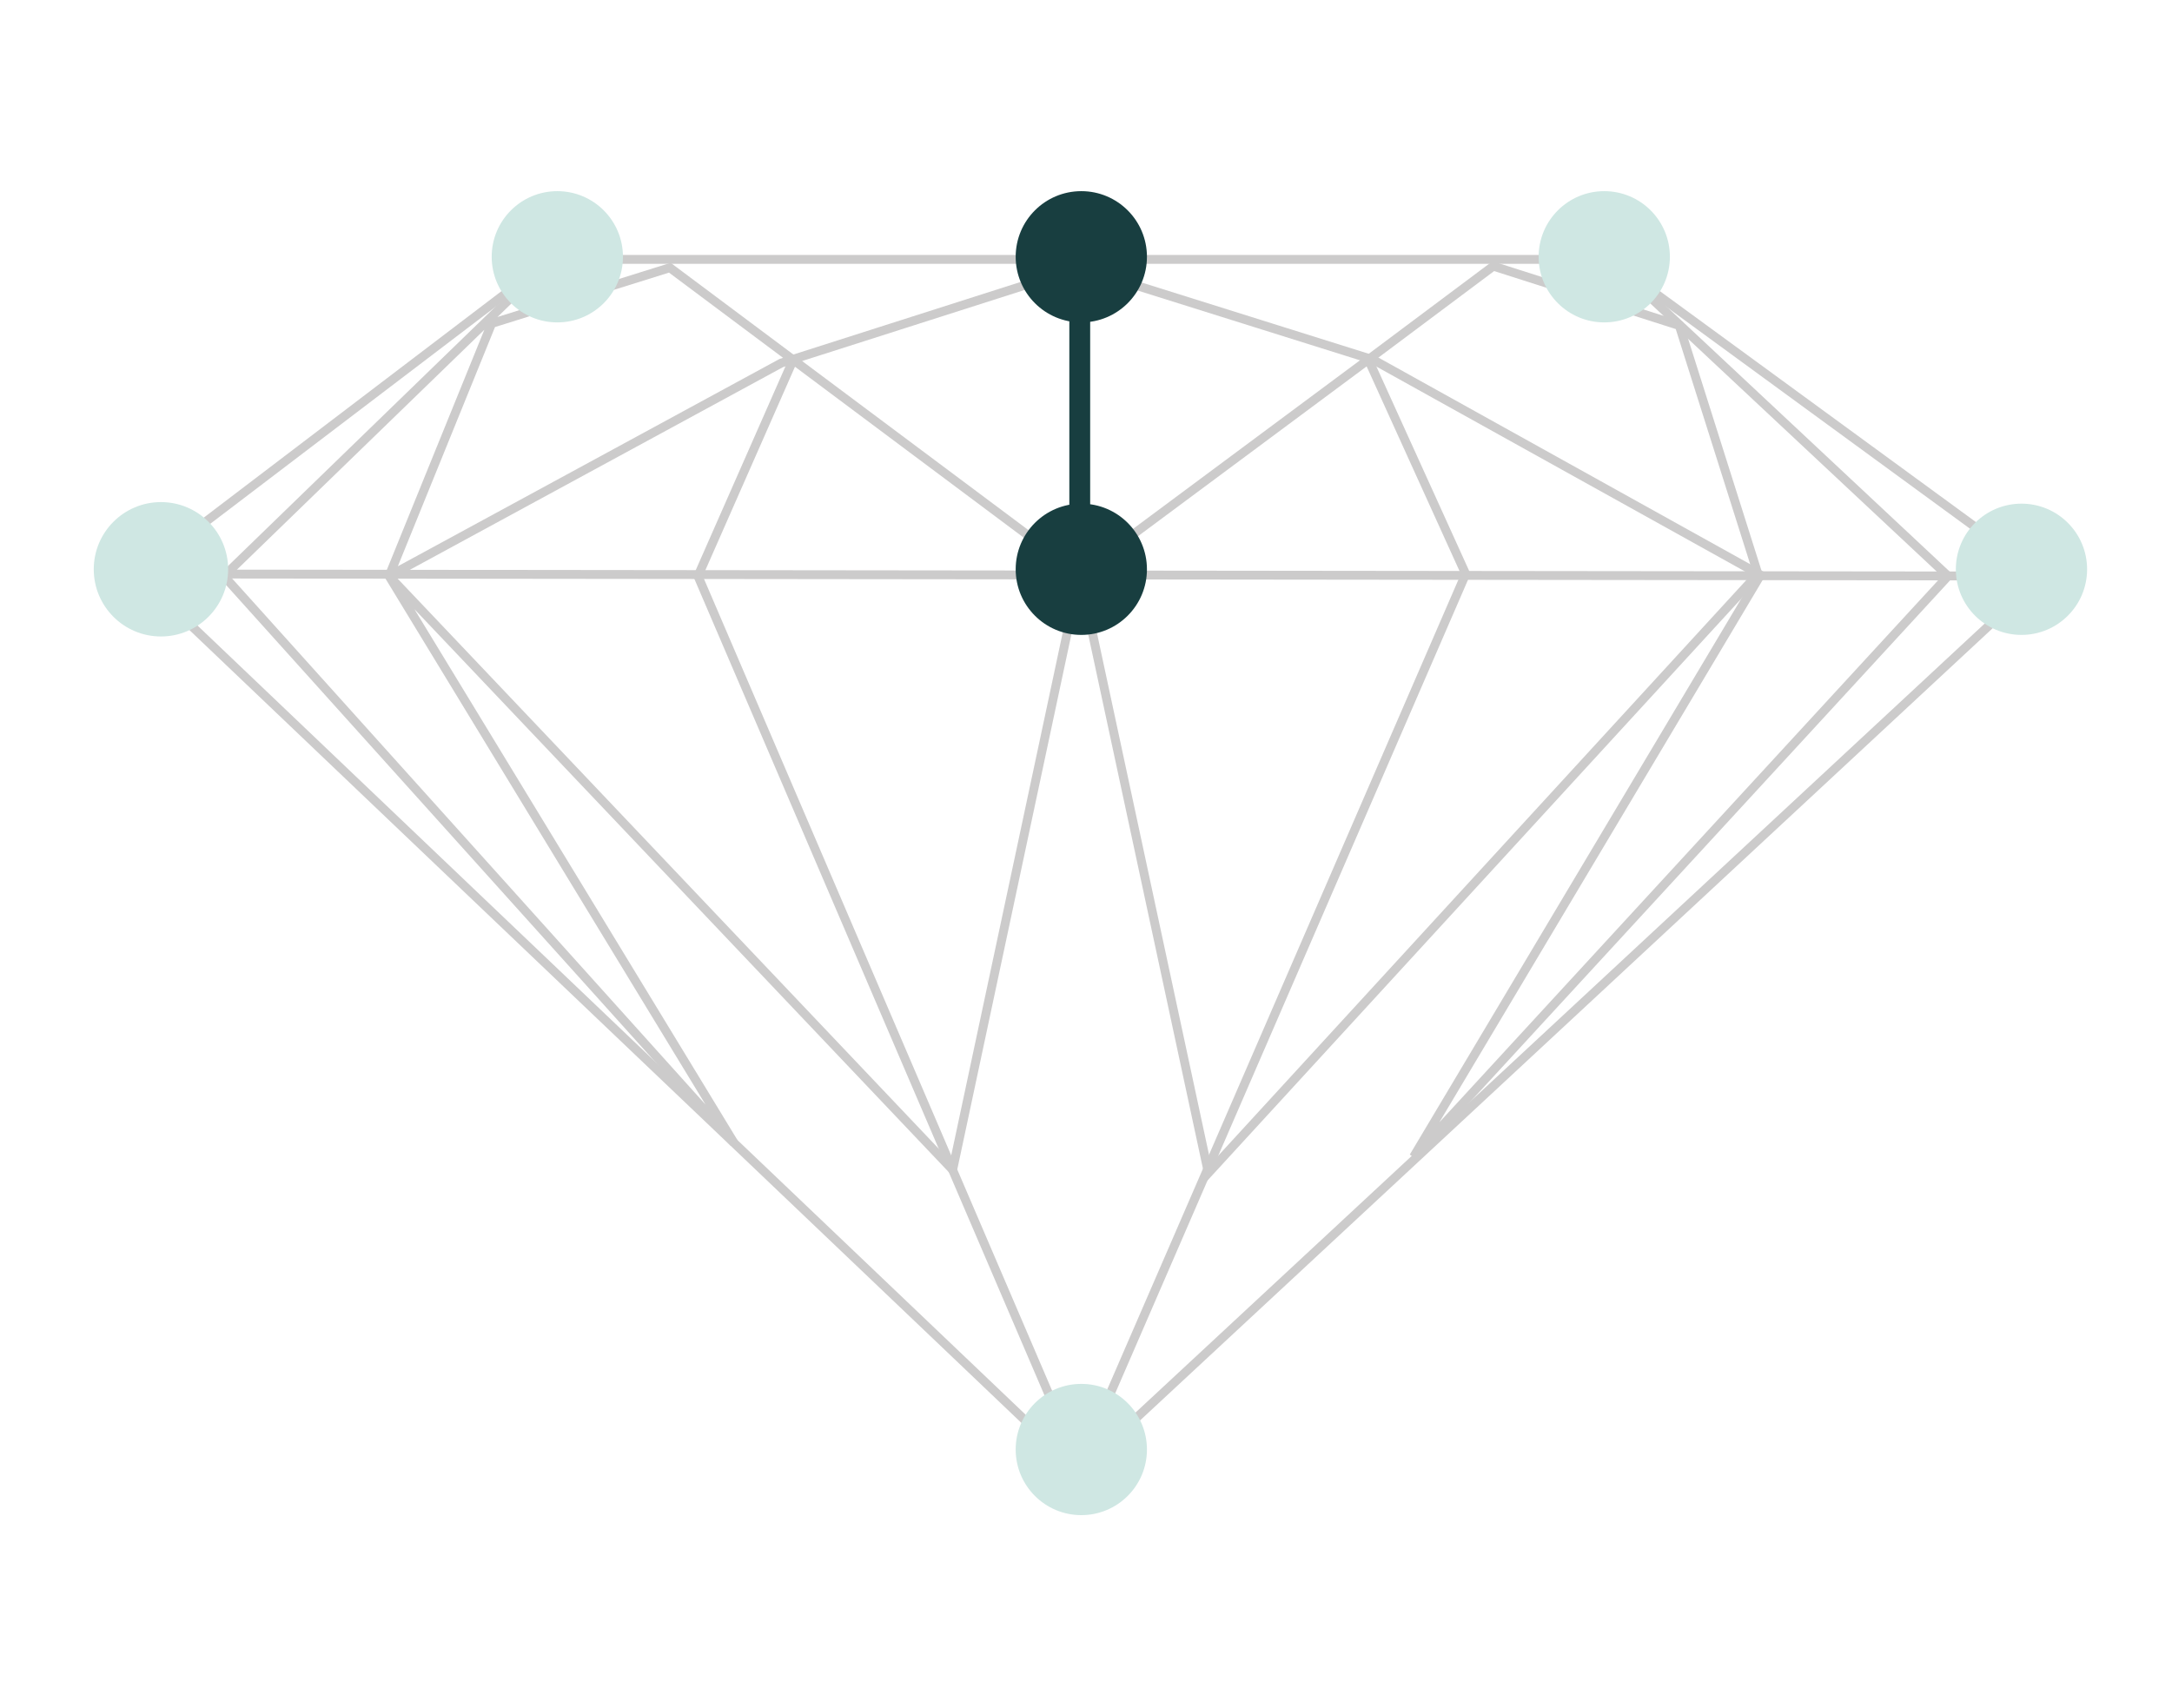 <svg viewBox="0 0 417 328" version="1.1" xmlns="http://www.w3.org/2000/svg" id="crown">
  <defs>
    <style>
      .cls-1, .cls-2, .cls-3 {
        stroke-width: 0px;
      }

      .cls-1, .cls-4, .cls-5 {
        fill: none;
      }

      .cls-2 {
        fill: #cfe7e3;
      }

      .cls-3 {
        fill: #183e40;
      }

      .cls-4 {
        stroke: #cccbcb;
        stroke-width: 1.7px;
      }

      .cls-5 {
        stroke: #183e40;
        stroke-width: 4px;
      }
    </style>
  </defs>
  <g id="culet">
    <rect height="328" width="417" class="cls-1"></rect>
    <g id="Group-11">
      <g id="Group-7">
        <polygon points="105.7 49.8 308.9 49.8 392.1 110.6 207.1 282.5 26.3 110.2 105.7 49.8" class="cls-4" id="Stroke-1"></polygon>
        <line y2="110.6" x2="392.1" y1="110.2" x1="26.3" class="cls-4" id="Stroke-3"></line>
        <polyline points="105.7 49.8 43 110.6 140.9 219.4 74.7 110.6 94.4 62.1 128.6 51.4 207.3 110.2 182.9 224.6 74.7 110.6 150 69.7 207.3 51.4 263.7 69.1 338 110.4 271.4 222.1 374 110.6 310 50.7" class="cls-4" id="Stroke-5"></polyline>
      </g>
      <polygon points="337.5 110.2 232 225.2 207.3 110.2 263.3 68.6 286.7 51.1 322.4 62.5 337.5 110.2" class="cls-4" id="Stroke-8"></polygon>
      <polyline points="262.7 69 281.4 110.2 207.2 281.3 134 110.6 152.1 69.5" class="cls-4" id="Stroke-9"></polyline>
    </g>
    <line y2="51.4" x2="207.3" y1="110.2" x1="207.3" class="cls-5"></line>
    <circle r="12.9" cy="109.3" cx="30.9" class="cls-2" id="Oval-Copy-11"></circle>
    <circle r="12.6" cy="109.3" cx="207.6" class="cls-3" id="Oval-Copy-11-2"></circle>
    <circle r="12.6" cy="49.3" cx="207.6" class="cls-3" id="Oval-Copy-11-3"></circle>
    <circle r="12.6" cy="49.3" cx="308" class="cls-2" id="Oval-Copy-11-4"></circle>
    <circle r="12.6" cy="49.3" cx="107" class="cls-2" id="Oval-Copy-11-5"></circle>
    <circle r="12.6" cy="278.3" cx="207.6" class="cls-2" id="Oval-Copy-11-6"></circle>
    <circle r="12.6" cy="109.3" cx="388.1" class="cls-2" id="Oval-Copy-11-7"></circle>
  </g>
</svg>